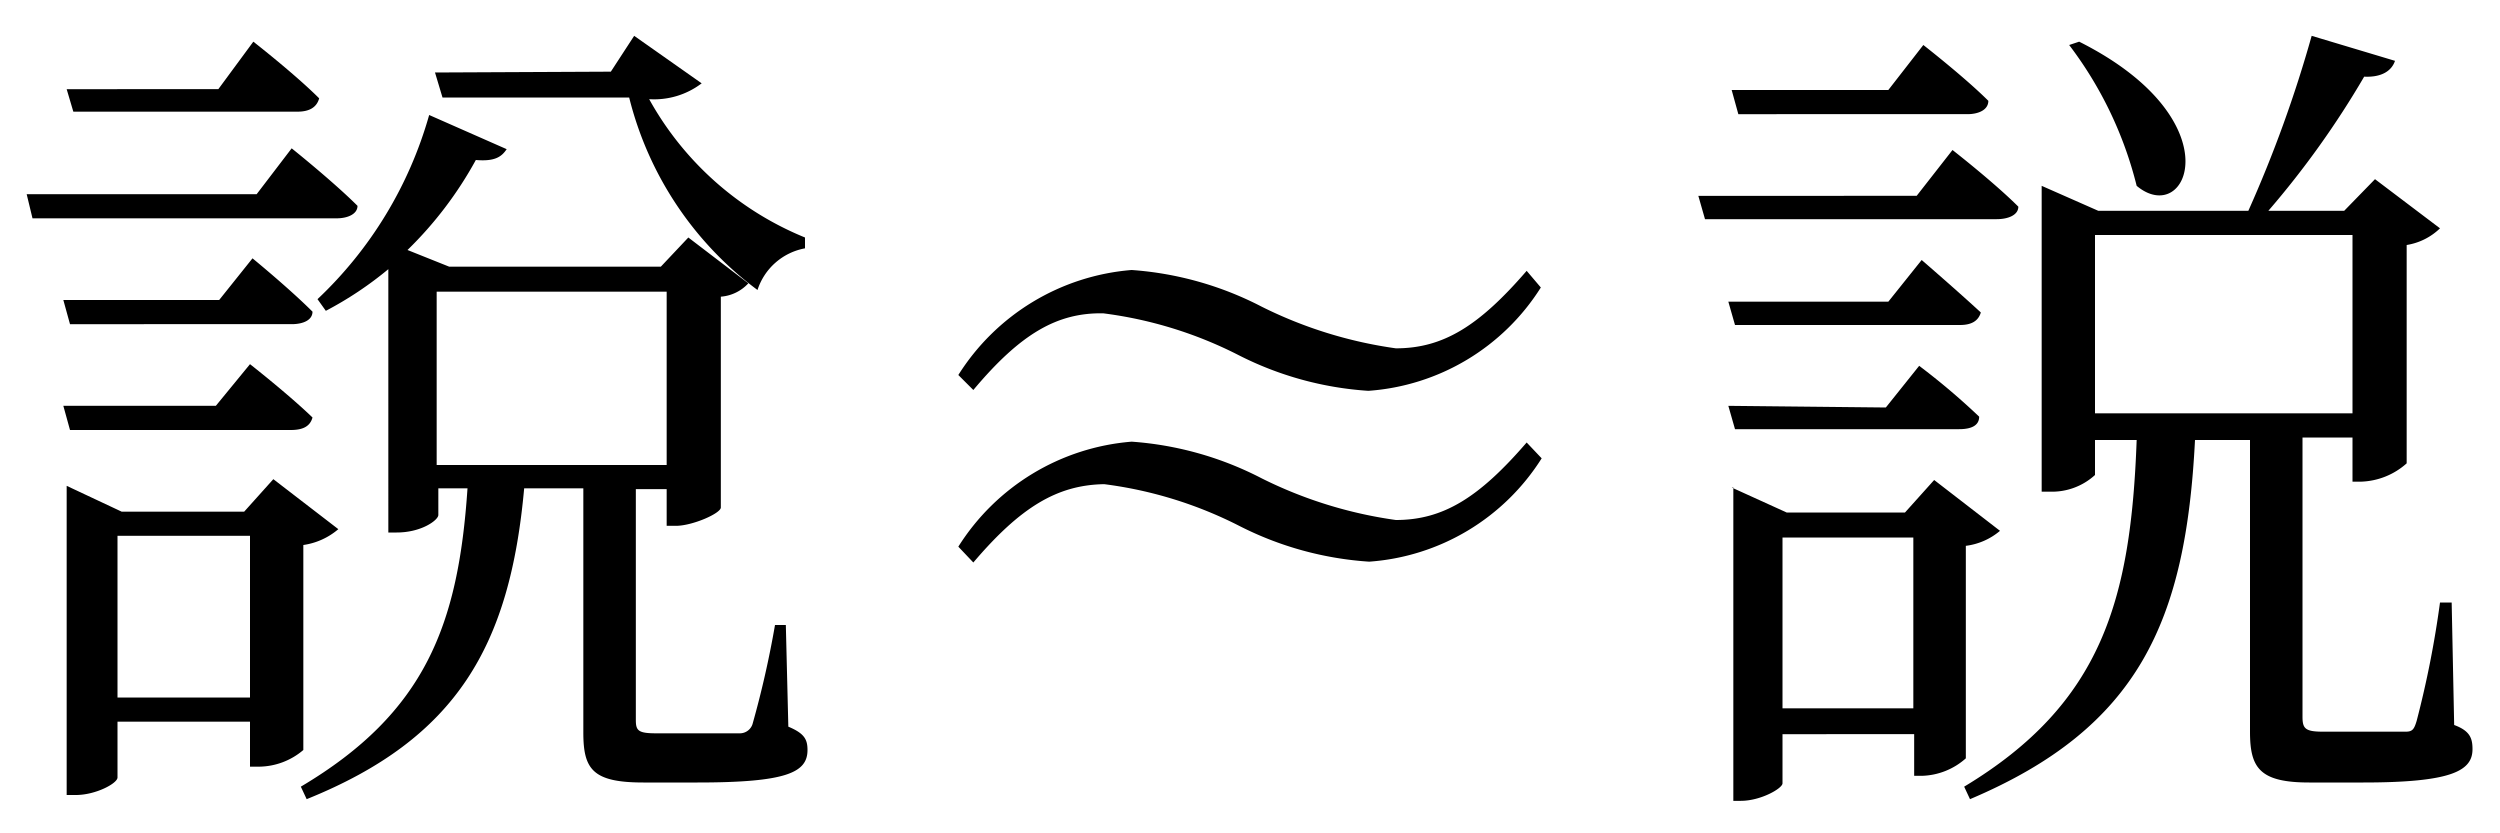 <svg xmlns="http://www.w3.org/2000/svg" viewBox="0 0 60 20"><g id="Layer_5" data-name="Layer 5"><path d="M6.16,4.66,7,3.56s1,.8,1.58,1.38c0,.2-.24.3-.5.3H.78L.64,4.66ZM5.26,7.2l.8-1s.88.72,1.44,1.28c0,.2-.22.3-.5.3H1.68L1.52,7.2ZM5.18,9.74l.82-1s.92.72,1.5,1.28c-.06.22-.24.3-.52.3H1.68l-.16-.58Zm.06-7.6L6.08,1s1,.78,1.58,1.36c-.06.22-.24.32-.52.32H1.76L1.6,2.14ZM1.6,11.66l1.32.62H5.86l.7-.78,1.56,1.2a1.65,1.65,0,0,1-.84.38V18a1.66,1.66,0,0,1-1.06.4H6V17.32H2.82v1.34c0,.14-.52.42-1,.42H1.6V11.66Zm1.22,1.2v3.88H6V12.86Zm9.34-9.28c-.12.18-.28.3-.74.26A9.13,9.13,0,0,1,9.78,6l1,.4h5.08l.66-.7,1.44,1.1a1,1,0,0,1-.66.32v5.06c0,.14-.68.44-1.08.44H16v-.88h-.74v5.54c0,.26.06.32.5.32h2a.32.32,0,0,0,.3-.22A23.52,23.52,0,0,0,18.6,15h.26l.06,2.44c.38.16.46.3.46.56,0,.54-.5.78-2.64.78h-1.3c-1.22,0-1.44-.32-1.44-1.2V11.72H12.58c-.34,3.76-1.6,6-5.22,7.46l-.14-.3c3-1.78,3.78-3.9,4-7.16h-.7v.64c0,.12-.4.42-1,.42h-.2V6.46a8.61,8.61,0,0,1-1.5,1l-.2-.28a9.69,9.69,0,0,0,2.68-4.42Zm2.5-1.86.56-.86L16.84,2a1.88,1.88,0,0,1-1.26.38,7.52,7.52,0,0,0,3.74,3.32l0,.26a1.48,1.48,0,0,0-1.14,1,8.23,8.23,0,0,1-3.08-4.62H10.62l-.18-.6ZM10.48,7v4.16H16V7Z"/><path d="M23.36,9.36,23,9a5.43,5.43,0,0,1,4.16-2.52,8,8,0,0,1,3.12.88,10.42,10.42,0,0,0,3.22,1c1.14,0,2-.54,3.14-1.86l.34.4a5.34,5.34,0,0,1-4.14,2.48,8,8,0,0,1-3.12-.86,9.87,9.87,0,0,0-3.24-1C25.38,7.5,24.5,8,23.36,9.36Zm0,4.14L23,13.12a5.43,5.43,0,0,1,4.16-2.52,8,8,0,0,1,3.12.88,10.42,10.42,0,0,0,3.22,1c1.14,0,2-.54,3.14-1.86L37,11a5.34,5.34,0,0,1-4.14,2.48,8,8,0,0,1-3.12-.86,9.87,9.87,0,0,0-3.24-1C25.38,11.64,24.5,12.16,23.36,13.5Z"/><path d="M46,4.7l.86-1.1s1,.78,1.58,1.36c0,.2-.24.3-.52.3h-7l-.16-.56Zm-.68,2.54.8-1S47,7,47.54,7.5c-.06.2-.22.3-.5.3h-5.4l-.16-.56Zm-.06,2.54.8-1A16.56,16.56,0,0,1,47.5,10c0,.22-.2.3-.48.3H41.64l-.16-.56Zm.06-7.62.84-1.08s1,.78,1.56,1.34c0,.22-.24.32-.5.32H41.72l-.16-.58ZM41.56,11.7l1.32.6h2.84l.7-.78L48,12.74a1.57,1.57,0,0,1-.82.36v5.1a1.65,1.65,0,0,1-1.06.42h-.18v-1H42.78v1.18c0,.12-.52.42-1,.42h-.18V11.7Zm1.22,1.2V17h3.14V12.9ZM57.48,1.46c-.08.24-.32.4-.74.38a21.58,21.58,0,0,1-2.3,3.22h1.82L57,4.3l1.56,1.18a1.49,1.49,0,0,1-.8.4v5.24a1.72,1.72,0,0,1-1.1.44h-.2V10.5h-1.2v6.7c0,.28.06.36.48.36h1c.48,0,.84,0,1,0s.2-.06.26-.26a23.81,23.81,0,0,0,.56-2.84h.28l.06,2.94c.38.14.44.32.44.58,0,.52-.5.8-2.62.8H55.42c-1.2,0-1.42-.36-1.42-1.22v-7H52.68c-.22,4.34-1.34,6.9-5.4,8.62l-.14-.3c3.32-2,4-4.5,4.14-8.32h-1v.84a1.53,1.53,0,0,1-1.08.4H49V4.46l1.36.6h3.6A30.32,30.32,0,0,0,55.48.86Zm-6.2,3a9.27,9.27,0,0,0-1.62-3.38L49.9,1C53.64,2.88,52.5,5.48,51.28,4.46Zm-1,1.18V9.92h6.18V5.64Z"/></g></svg>